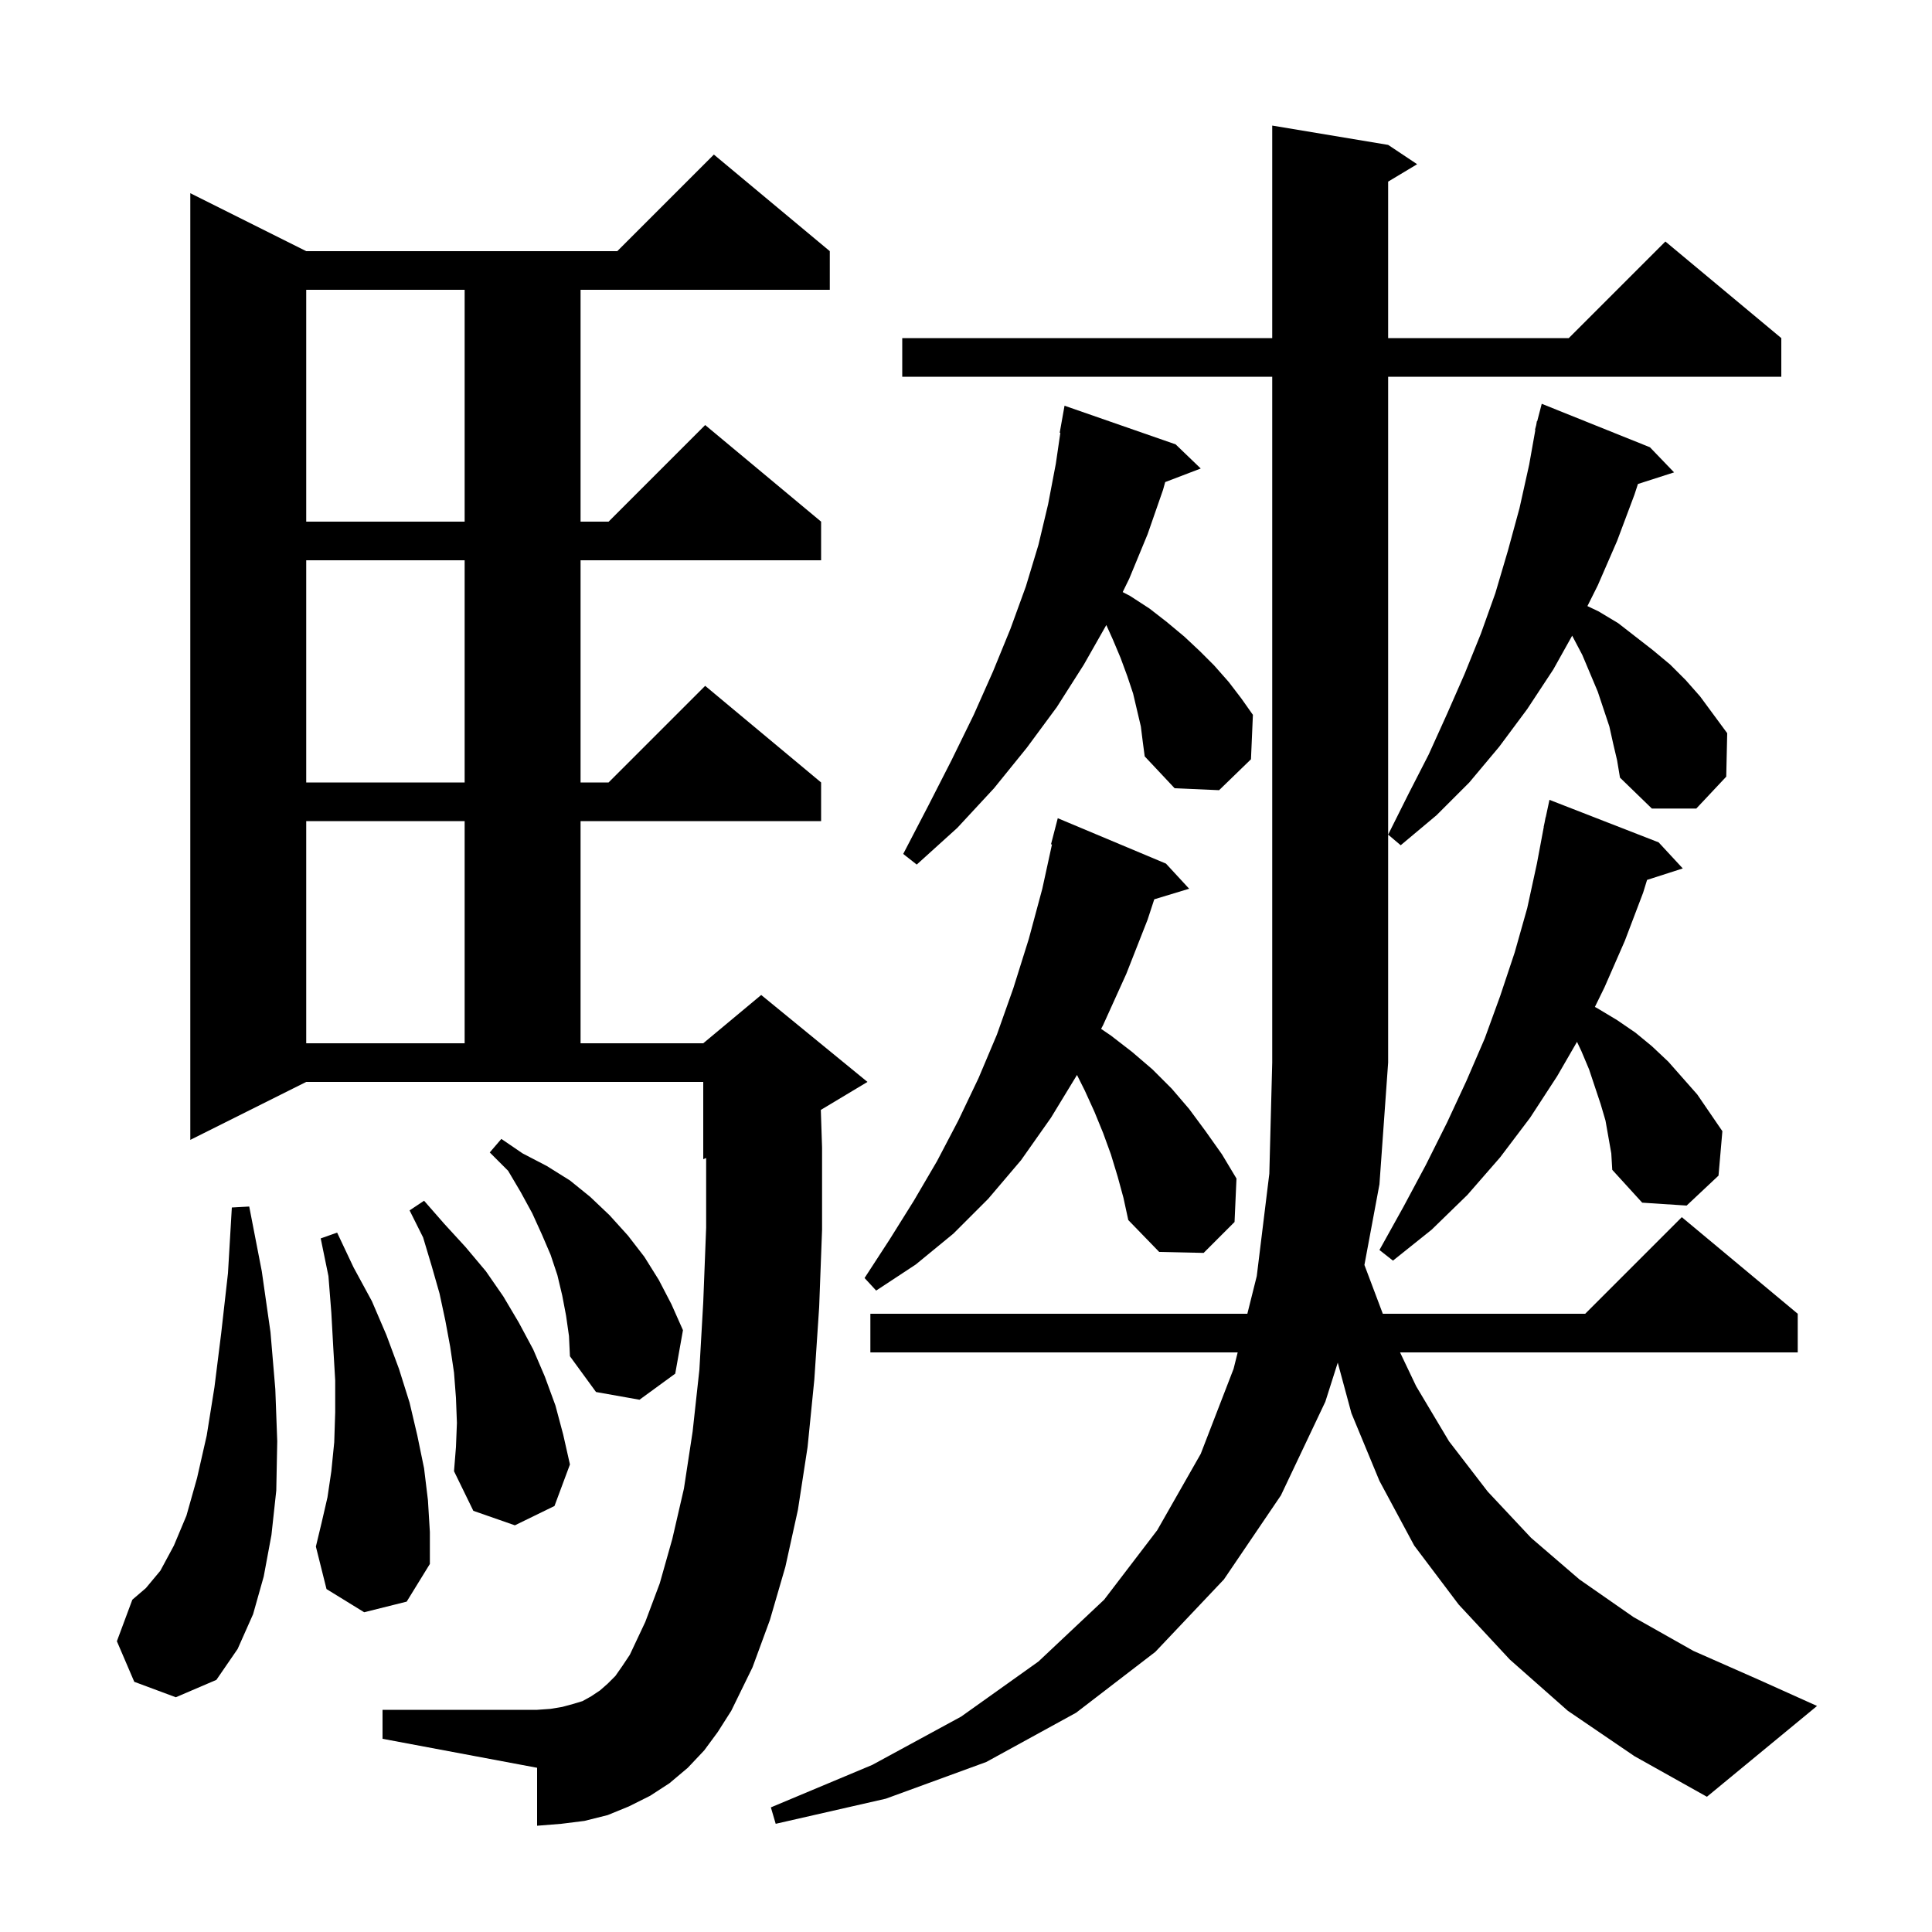 <svg xmlns="http://www.w3.org/2000/svg" xmlns:xlink="http://www.w3.org/1999/xlink" version="1.1" baseProfile="full" viewBox="0 0 200 200" width="200" height="200"><g fill="currentColor"><path d="M 162.3 177.1 L 156.3 171.8 L 151.0 166.1 L 146.4 160.0 L 142.8 153.3 L 139.9 146.3 L 138.484 141.06 L 137.2 145.1 L 132.6 154.8 L 126.7 163.5 L 119.6 171.0 L 111.4 177.3 L 102.1 182.4 L 91.7 186.2 L 80.3 188.8 L 79.8 187.1 L 90.3 182.7 L 99.5 177.7 L 107.5 172.0 L 114.3 165.6 L 119.8 158.4 L 124.3 150.5 L 127.7 141.7 L 128.125 140.0 L 90.1 140.0 L 90.1 136.0 L 129.125 136.0 L 130.1 132.1 L 131.4 121.5 L 131.7 110.0 L 131.7 39.0 L 93.4 39.0 L 93.4 35.0 L 131.7 35.0 L 131.7 13.0 L 143.7 15.0 L 146.7 17.0 L 143.7 18.8 L 143.7 35.0 L 162.4 35.0 L 172.4 25.0 L 184.4 35.0 L 184.4 39.0 L 143.7 39.0 L 143.7 110.0 L 142.8 122.6 L 141.244 130.947 L 143.148 136.0 L 164.1 136.0 L 174.1 126.0 L 186.1 136.0 L 186.1 140.0 L 144.933 140.0 L 146.6 143.5 L 150.0 149.2 L 154.0 154.4 L 158.5 159.2 L 163.5 163.5 L 169.1 167.4 L 175.3 170.9 L 182.1 173.9 L 188.1 176.6 L 176.7 186.0 L 169.2 181.8 Z M 72.9 181.2 L 71.2 183.0 L 69.3 184.6 L 67.3 185.9 L 65.1 187.0 L 62.9 187.9 L 60.5 188.5 L 58.1 188.8 L 55.6 189.0 L 55.6 183.0 L 39.6 180.0 L 39.6 177.0 L 55.6 177.0 L 57.0 176.9 L 58.2 176.7 L 59.3 176.4 L 60.3 176.1 L 61.2 175.6 L 62.1 175.0 L 62.9 174.3 L 63.7 173.5 L 64.4 172.5 L 65.2 171.3 L 66.8 167.9 L 68.3 163.9 L 69.6 159.3 L 70.8 154.1 L 71.7 148.2 L 72.4 141.8 L 72.8 134.8 L 73.1 127.1 L 73.1 119.875 L 72.8 120.0 L 72.8 112.0 L 31.7 112.0 L 19.7 118.0 L 19.7 20.0 L 31.7 26.0 L 63.9 26.0 L 73.9 16.0 L 85.9 26.0 L 85.9 30.0 L 60.1 30.0 L 60.1 54.0 L 63.0 54.0 L 73.0 44.0 L 85.0 54.0 L 85.0 58.0 L 60.1 58.0 L 60.1 81.0 L 63.0 81.0 L 73.0 71.0 L 85.0 81.0 L 85.0 85.0 L 60.1 85.0 L 60.1 108.0 L 72.8 108.0 L 78.8 103.0 L 89.8 112.0 L 84.971 114.897 L 85.1 118.8 L 85.1 127.3 L 84.8 135.3 L 84.3 142.8 L 83.6 149.8 L 82.6 156.3 L 81.3 162.2 L 79.7 167.7 L 77.9 172.6 L 75.7 177.1 L 74.3 179.3 Z M 13.9 174.1 L 12.1 169.9 L 13.7 165.6 L 15.1 164.4 L 16.6 162.6 L 18.0 160.0 L 19.3 156.9 L 20.4 153.0 L 21.4 148.6 L 22.2 143.6 L 22.9 138.0 L 23.6 131.8 L 24.0 125.0 L 25.8 124.9 L 27.1 131.6 L 28.0 137.9 L 28.5 143.8 L 28.7 149.2 L 28.6 154.3 L 28.1 158.9 L 27.3 163.2 L 26.2 167.1 L 24.6 170.7 L 22.4 173.9 L 18.2 175.7 Z M 37.7 166.9 L 33.8 164.5 L 32.7 160.1 L 33.3 157.6 L 33.9 155.0 L 34.3 152.3 L 34.6 149.3 L 34.7 146.2 L 34.7 142.9 L 34.5 139.5 L 34.3 135.9 L 34.0 132.1 L 33.2 128.2 L 34.9 127.6 L 36.6 131.2 L 38.5 134.7 L 40.0 138.2 L 41.3 141.7 L 42.4 145.2 L 43.2 148.6 L 43.9 152.0 L 44.3 155.3 L 44.5 158.6 L 44.5 161.9 L 42.1 165.8 Z M 47.3 147.3 L 47.2 144.7 L 47.0 142.1 L 46.6 139.4 L 46.1 136.7 L 45.5 133.9 L 44.7 131.1 L 43.8 128.1 L 42.4 125.3 L 43.9 124.3 L 46.0 126.7 L 48.2 129.1 L 50.3 131.6 L 52.1 134.2 L 53.7 136.9 L 55.2 139.7 L 56.4 142.5 L 57.5 145.5 L 58.3 148.5 L 59.0 151.6 L 57.4 155.9 L 53.3 157.9 L 49.0 156.4 L 47.0 152.3 L 47.2 149.8 Z M 58.6 136.2 L 58.2 134.1 L 57.7 132.0 L 57.0 129.9 L 56.1 127.8 L 55.1 125.6 L 53.9 123.4 L 52.6 121.2 L 50.7 119.3 L 51.9 117.9 L 54.1 119.4 L 56.6 120.7 L 59.0 122.2 L 61.1 123.9 L 63.1 125.8 L 65.0 127.9 L 66.7 130.1 L 68.2 132.5 L 69.5 135.0 L 70.7 137.7 L 69.9 142.2 L 66.2 144.9 L 61.7 144.1 L 59.0 140.4 L 58.9 138.3 Z M 115.7 121.8 L 115.0 119.5 L 114.2 117.3 L 113.3 115.1 L 112.3 112.9 L 111.49 111.28 L 108.8 115.7 L 105.7 120.1 L 102.3 124.1 L 98.7 127.7 L 94.8 130.9 L 90.7 133.6 L 89.5 132.3 L 92.1 128.3 L 94.6 124.3 L 97.0 120.2 L 99.2 116.0 L 101.3 111.6 L 103.2 107.1 L 104.9 102.3 L 106.5 97.2 L 107.9 92.0 L 108.9 87.417 L 108.8 87.4 L 109.5 84.7 L 120.7 89.4 L 123.1 92.0 L 119.489 93.096 L 118.8 95.2 L 116.6 100.8 L 114.2 106.1 L 113.987 106.509 L 115.0 107.2 L 117.2 108.9 L 119.3 110.7 L 121.3 112.7 L 123.1 114.8 L 124.8 117.1 L 126.5 119.5 L 128.0 122.0 L 127.8 126.5 L 124.6 129.7 L 120.0 129.6 L 116.8 126.3 L 116.3 124.0 Z M 166.2 116.0 L 165.7 114.3 L 164.5 110.7 L 163.7 108.8 L 163.251 107.851 L 161.2 111.4 L 158.4 115.7 L 155.3 119.8 L 151.9 123.7 L 148.2 127.3 L 144.2 130.5 L 142.8 129.4 L 145.3 124.9 L 147.6 120.6 L 149.8 116.2 L 151.8 111.9 L 153.7 107.5 L 155.3 103.1 L 156.8 98.6 L 158.1 94.0 L 159.1 89.4 L 159.812 85.602 L 159.8 85.6 L 159.9 85.133 L 160.0 84.6 L 160.014 84.603 L 160.4 82.8 L 171.7 87.2 L 174.2 89.9 L 170.504 91.088 L 170.1 92.4 L 168.2 97.4 L 166.1 102.2 L 165.103 104.237 L 165.4 104.4 L 167.4 105.6 L 169.3 106.9 L 171.0 108.3 L 172.7 109.9 L 175.7 113.3 L 178.3 117.1 L 177.9 121.7 L 174.6 124.8 L 170.0 124.5 L 166.9 121.1 L 166.8 119.4 Z M 31.7 85.0 L 31.7 108.0 L 48.1 108.0 L 48.1 85.0 Z M 118.1 75.2 L 117.3 71.8 L 116.7 70.0 L 116.0 68.1 L 115.2 66.2 L 114.527 64.704 L 112.2 68.8 L 109.4 73.2 L 106.3 77.4 L 102.9 81.6 L 99.1 85.7 L 94.9 89.5 L 93.5 88.4 L 96.1 83.4 L 98.5 78.7 L 100.8 74.0 L 102.8 69.5 L 104.6 65.1 L 106.2 60.7 L 107.5 56.4 L 108.5 52.2 L 109.3 48.0 L 109.767 44.807 L 109.7 44.8 L 110.2 42.0 L 121.7 46.0 L 124.3 48.5 L 120.62 49.905 L 120.4 50.7 L 118.8 55.3 L 116.9 59.9 L 116.22 61.291 L 117.0 61.7 L 119.0 63.0 L 120.8 64.4 L 122.6 65.9 L 124.2 67.4 L 125.7 68.9 L 127.2 70.6 L 128.5 72.3 L 129.7 74.0 L 129.5 78.6 L 126.2 81.8 L 121.6 81.6 L 118.5 78.3 L 118.3 76.8 Z M 167.0 77.0 L 166.6 75.2 L 165.4 71.6 L 163.8 67.8 L 162.8 65.9 L 162.752 65.803 L 160.8 69.3 L 158.1 73.4 L 155.2 77.3 L 152.1 81.0 L 148.7 84.4 L 145.0 87.5 L 143.7 86.4 L 145.8 82.2 L 147.9 78.1 L 149.8 73.9 L 151.6 69.8 L 153.3 65.6 L 154.8 61.4 L 156.1 57.0 L 157.3 52.6 L 158.3 48.1 L 158.939 44.506 L 158.9 44.5 L 159.027 44.009 L 159.1 43.6 L 159.131 43.607 L 159.6 41.8 L 170.8 46.3 L 173.3 48.9 L 169.558 50.103 L 169.2 51.2 L 167.4 56.0 L 165.4 60.6 L 164.329 62.742 L 165.5 63.3 L 167.5 64.5 L 171.1 67.3 L 172.9 68.8 L 174.5 70.4 L 176.0 72.1 L 178.8 75.9 L 178.7 80.4 L 175.6 83.7 L 171.0 83.7 L 167.7 80.5 L 167.4 78.7 Z M 31.7 58.0 L 31.7 81.0 L 48.1 81.0 L 48.1 58.0 Z M 31.7 30.0 L 31.7 54.0 L 48.1 54.0 L 48.1 30.0 Z "/></g></svg>